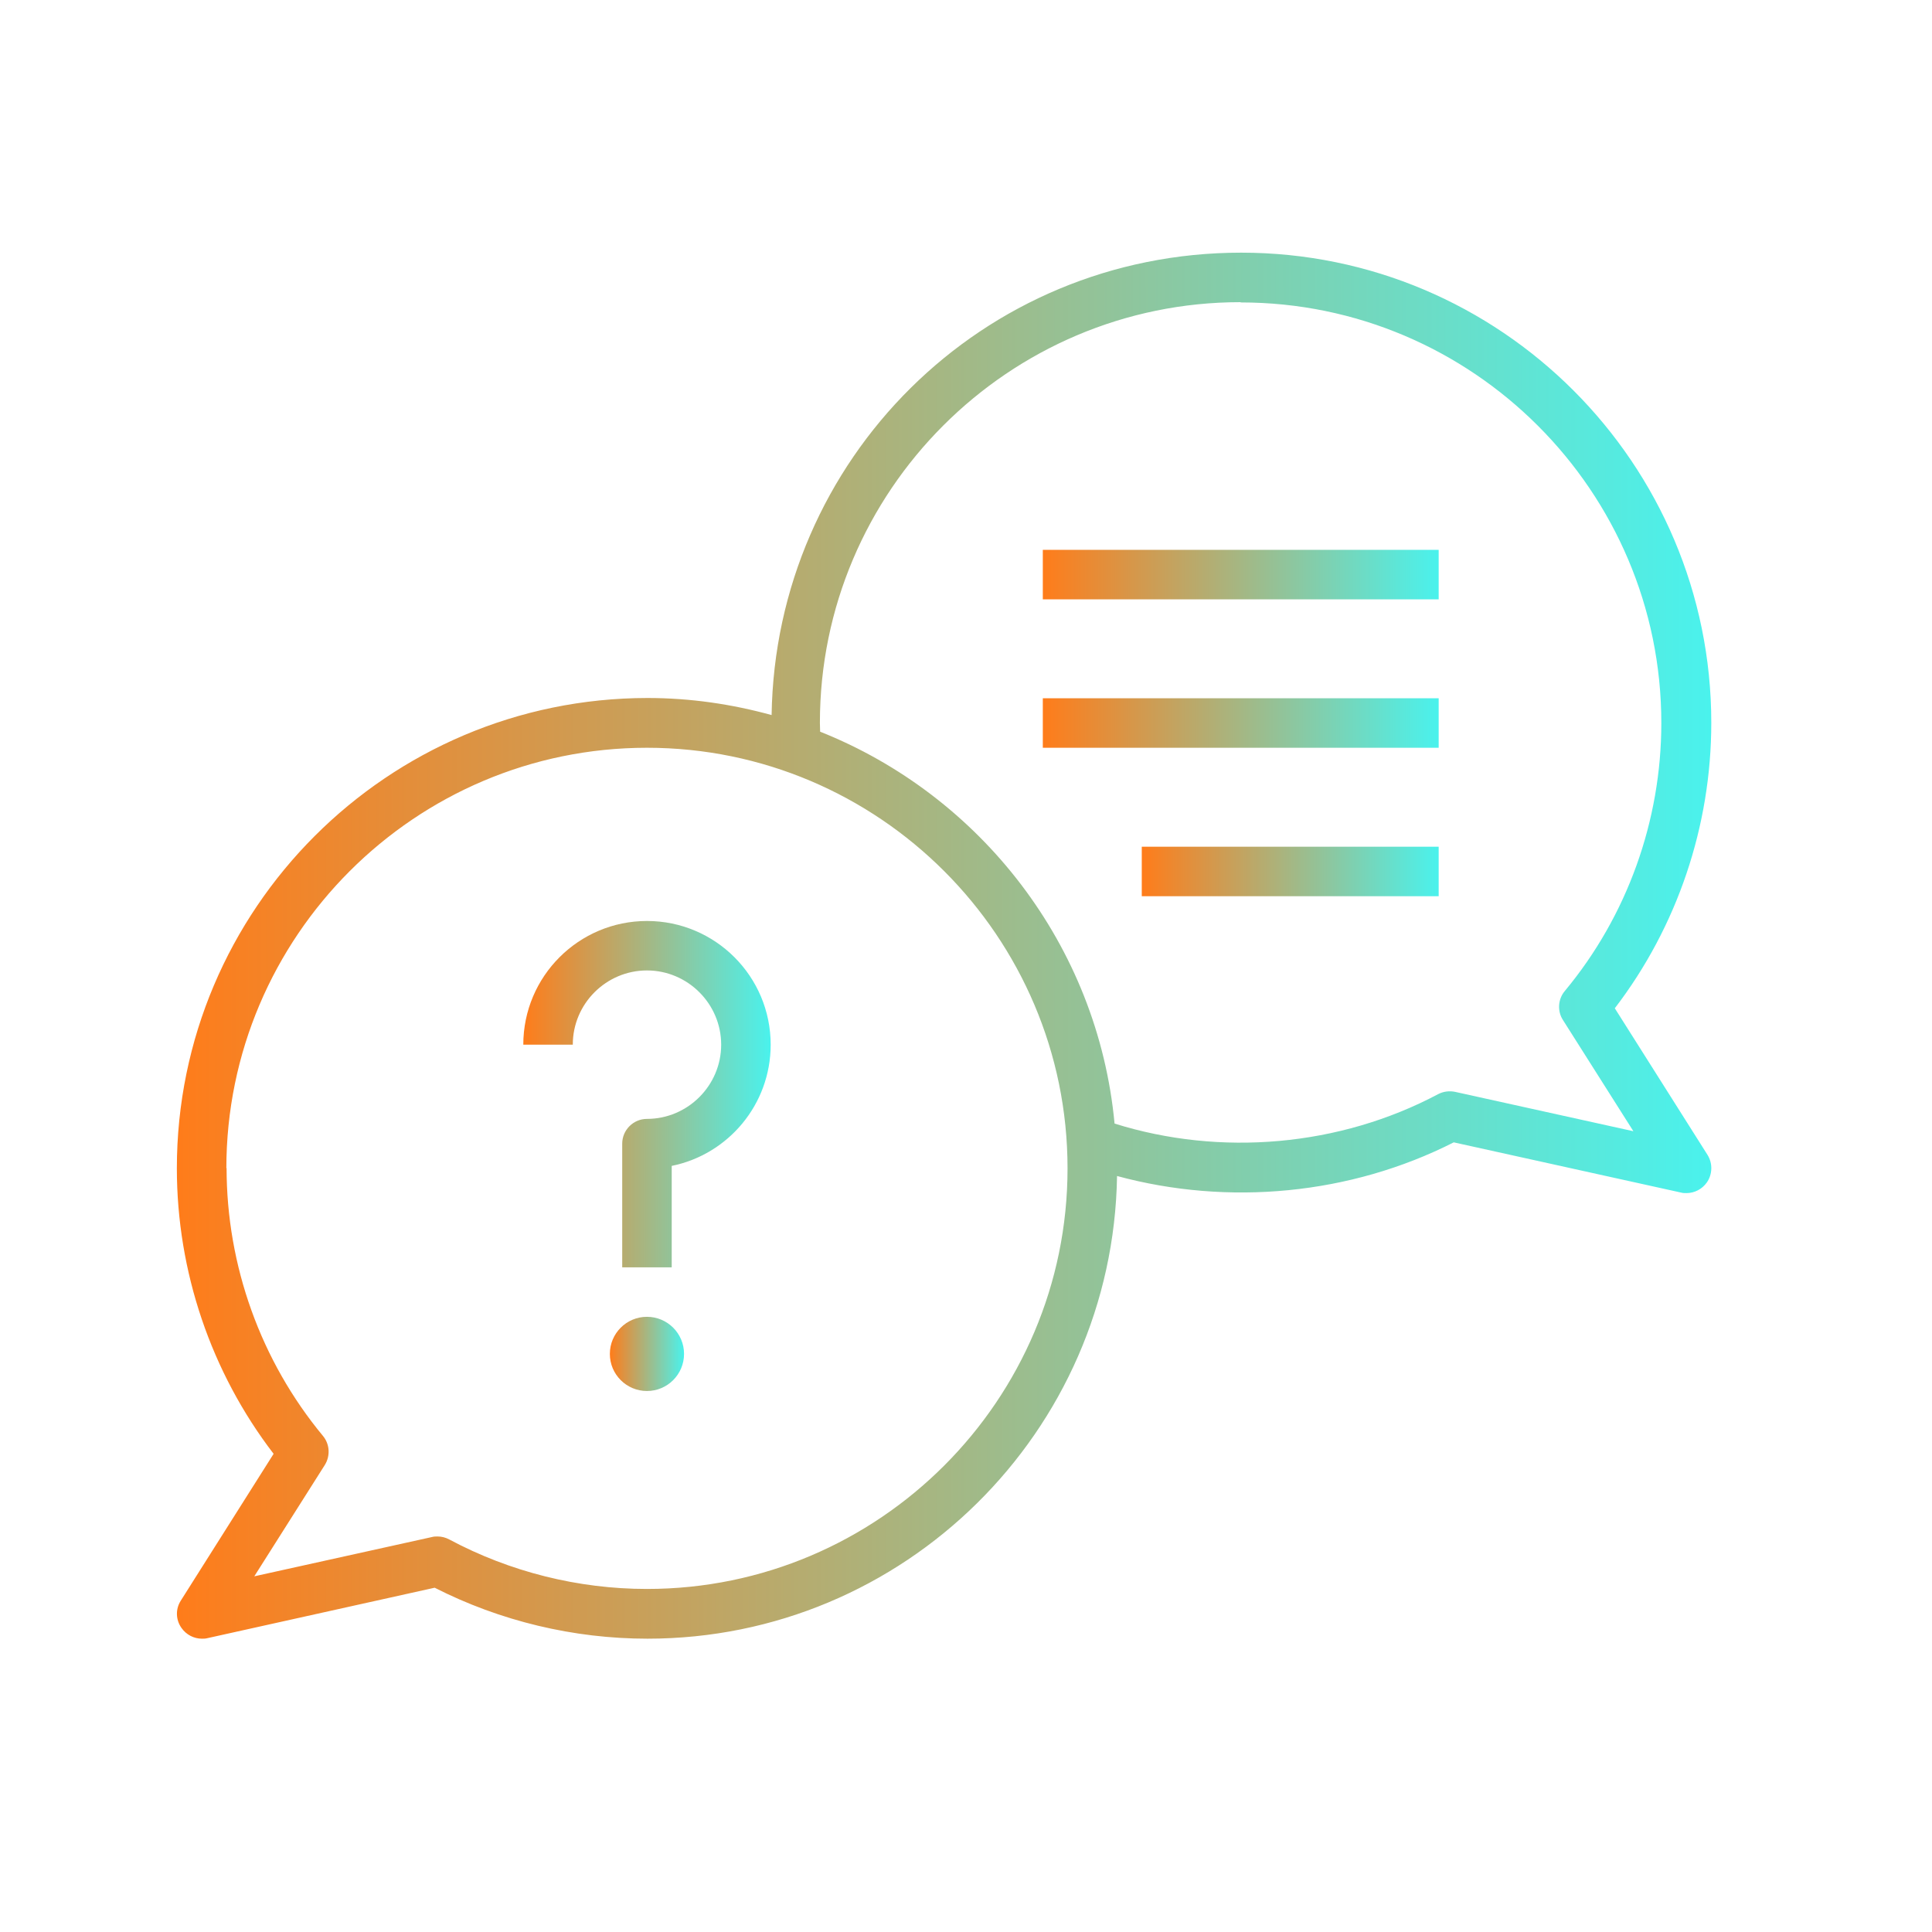 <?xml version="1.0" encoding="utf-8"?>
<!-- Generator: Adobe Illustrator 29.8.1, SVG Export Plug-In . SVG Version: 9.03 Build 0)  -->
<svg version="1.1" id="Layer_1" xmlns="http://www.w3.org/2000/svg" xmlns:xlink="http://www.w3.org/1999/xlink" x="0px" y="0px"
	 viewBox="0 0 500 500" enable-background="new 0 0 500 500" xml:space="preserve">
<g>
</g>
<g>
</g>
<g>
</g>
<g>
</g>
<g>
</g>
<g>
</g>
<g>
</g>
<g>
</g>
<g>
</g>
<g>
</g>
<g>
</g>
<g>
</g>
<g>
</g>
<g>
</g>
<g>
</g>
<linearGradient id="SVGID_1_" gradientUnits="userSpaceOnUse" x1="45.772" y1="244.743" x2="442.887" y2="244.743">
	<stop  offset="0" style="stop-color:#FF7C1A"/>
	<stop  offset="1" style="stop-color:#4AF2ED"/>
</linearGradient>
<path fill="url(#SVGID_1_)" d="M46.8,414.23c-1.41,2.18-1.34,4.99,0.19,7.11c1.22,1.73,3.2,2.75,5.25,2.75c0.45,0,0.9,0,1.41-0.13
	l58.84-13.06c16.97,8.64,35.98,13.19,55.07,13.19c66.4,0,120.5-53.53,121.53-119.74c28.81,7.81,60.38,4.87,87.14-8.71l58.84,13
	c0.45,0.13,0.9,0.13,1.41,0.13c2.05,0,4.03-1.02,5.25-2.75c1.47-2.11,1.54-4.93,0.19-7.11l-24.01-37.97
	c16.14-21.07,24.97-47.13,24.97-73.89c0-67.1-54.55-121.66-121.66-121.66s-120.5,53.53-121.53,119.67
	c-10.24-2.82-21-4.42-32.14-4.42c-67.23,0.06-121.78,54.62-121.78,121.72c0,26.7,8.84,52.76,25.04,73.89L46.8,414.23z M321.1,78.27
	c60,0,108.85,48.85,108.85,108.85c0,25.29-8.84,49.94-24.97,69.34c-1.79,2.11-1.98,5.19-0.51,7.49l18.25,28.81l-46.1-10.18
	c-1.47-0.32-3.07-0.13-4.42,0.58c-25.55,13.57-56.35,16.2-83.75,7.62c-4.35-46.17-34.7-84.9-76.2-101.42c0-0.77-0.06-1.54-0.06-2.31
	c0-60,48.85-108.85,108.85-108.85L321.1,78.27z M58.58,302.37c0-60,48.85-108.85,108.85-108.85s108.85,48.85,108.85,108.85
	s-48.85,108.85-108.85,108.85c-17.8,0-35.47-4.42-51.16-12.81c-0.96-0.51-1.98-0.77-3.01-0.77c-0.45,0-0.96,0-1.41,0.13
	l-46.04,10.18l18.25-28.81c1.47-2.37,1.28-5.38-0.45-7.49c-16.14-19.47-24.97-44.12-24.97-69.41L58.58,302.37z"/>
<linearGradient id="SVGID_00000134248579724341396510000016484084240467171497_" gradientUnits="userSpaceOnUse" x1="157.824" y1="350.392" x2="177.033" y2="350.392">
	<stop  offset="0" style="stop-color:#FF7C1A"/>
	<stop  offset="1" style="stop-color:#4AF2ED"/>
</linearGradient>
<circle fill="url(#SVGID_00000134248579724341396510000016484084240467171497_)" cx="167.43" cy="350.39" r="9.6"/>
<linearGradient id="SVGID_00000005963323440235388300000001478579982281350070_" gradientUnits="userSpaceOnUse" x1="135.414" y1="283.161" x2="199.444" y2="283.161">
	<stop  offset="0" style="stop-color:#FF7C1A"/>
	<stop  offset="1" style="stop-color:#4AF2ED"/>
</linearGradient>
<path fill="url(#SVGID_00000005963323440235388300000001478579982281350070_)" d="M167.43,251.15c10.56,0,19.21,8.64,19.21,19.21
	c0,10.56-8.64,19.21-19.21,19.21c-3.52,0-6.4,2.88-6.4,6.4v32.01h12.81v-26.25c14.6-2.95,25.61-15.88,25.61-31.37
	c0-17.67-14.34-32.01-32.01-32.01s-32.01,14.34-32.01,32.01h12.81C148.22,259.79,156.86,251.15,167.43,251.15z"/>
<linearGradient id="SVGID_00000030455284863907702220000014167344132305846427_" gradientUnits="userSpaceOnUse" x1="269.876" y1="148.698" x2="372.324" y2="148.698">
	<stop  offset="0" style="stop-color:#FF7C1A"/>
	<stop  offset="1" style="stop-color:#4AF2ED"/>
</linearGradient>
<path fill="url(#SVGID_00000030455284863907702220000014167344132305846427_)" d="M269.88,142.3h102.45v12.81H269.88V142.3z"/>
<linearGradient id="SVGID_00000047040061014507781830000002899450801771014822_" gradientUnits="userSpaceOnUse" x1="269.876" y1="187.116" x2="372.324" y2="187.116">
	<stop  offset="0" style="stop-color:#FF7C1A"/>
	<stop  offset="1" style="stop-color:#4AF2ED"/>
</linearGradient>
<path fill="url(#SVGID_00000047040061014507781830000002899450801771014822_)" d="M269.88,180.71h102.45v12.81H269.88V180.71z"/>
<linearGradient id="SVGID_00000169520026847243999890000014999295811939022223_" gradientUnits="userSpaceOnUse" x1="295.488" y1="225.534" x2="372.324" y2="225.534">
	<stop  offset="0" style="stop-color:#FF7C1A"/>
	<stop  offset="1" style="stop-color:#4AF2ED"/>
</linearGradient>
<path fill="url(#SVGID_00000169520026847243999890000014999295811939022223_)" d="M295.49,219.13h76.84v12.81h-76.84V219.13z"/>
</svg>
